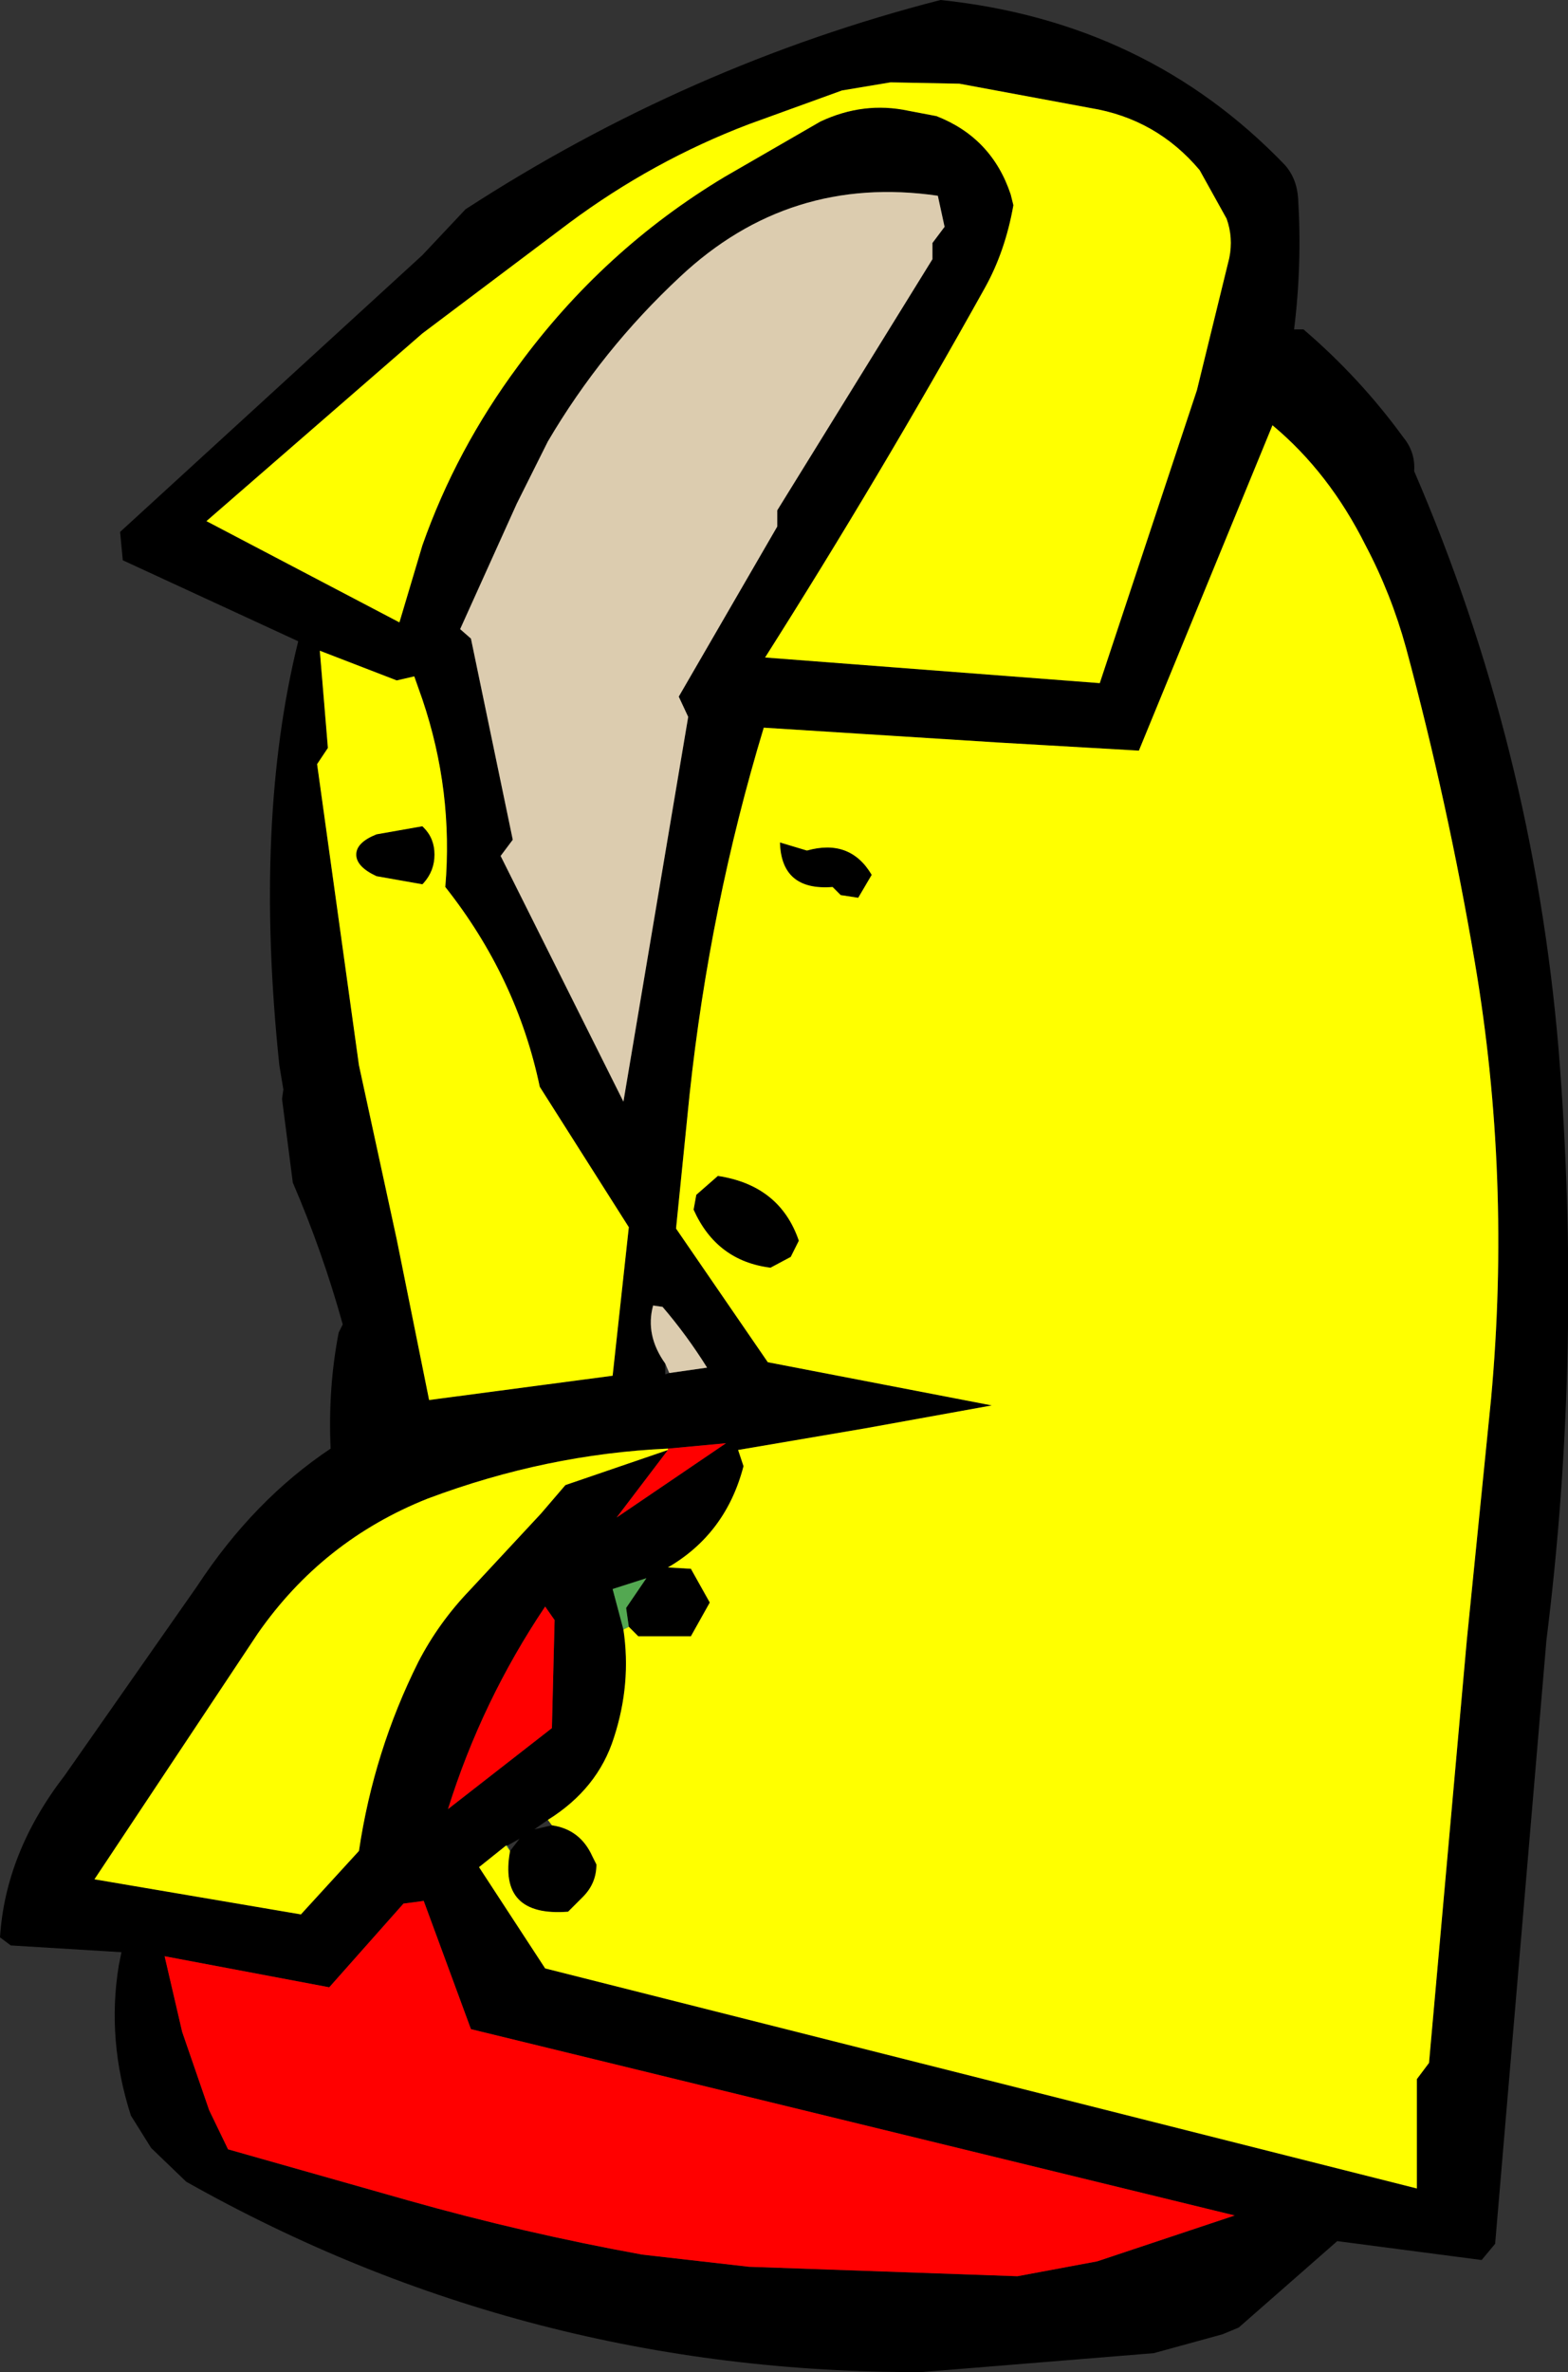 <?xml version="1.0" encoding="UTF-8" standalone="no"?>
<svg xmlns:xlink="http://www.w3.org/1999/xlink" height="87.85px" width="58.1px" xmlns="http://www.w3.org/2000/svg">
  <rect width="100%" height="100%" fill="#333333" stroke="none"/>
  <g transform="matrix(1.0, 0.0, 0.0, 1.0, 29.05, 43.9)">
    <path d="M22.95 -27.7 Q23.4 -27.15 23.35 -26.45 27.75 -16.25 28.7 -5.05 29.6 6.1 28.25 16.85 L26.35 39.2 25.85 39.8 20.5 39.1 16.85 42.3 16.25 42.55 13.7 43.25 5.1 43.95 Q-9.55 44.0 -22.15 36.9 L-23.45 35.65 -24.2 34.45 Q-25.1 31.65 -24.65 28.9 L-24.55 28.4 -28.65 28.15 -29.05 27.85 Q-28.85 24.7 -26.65 21.85 L-21.75 14.85 Q-19.65 11.65 -16.8 9.75 -16.9 7.5 -16.5 5.45 L-16.35 5.15 Q-17.1 2.45 -18.2 -0.1 L-18.6 -3.2 -18.55 -3.55 -18.7 -4.45 Q-19.65 -13.5 -18.0 -20.15 L-24.5 -23.15 -24.6 -24.2 -13.4 -34.45 -11.8 -36.15 Q-3.55 -41.5 5.8 -43.9 13.45 -43.1 18.55 -37.8 19.0 -37.3 19.05 -36.55 19.2 -34.1 18.9 -31.7 L19.25 -31.7 Q21.35 -29.9 22.95 -27.7 M15.4 -37.6 Q13.8 -39.5 11.35 -39.9 L6.5 -40.8 3.95 -40.85 2.15 -40.55 -1.3 -39.3 Q-4.85 -37.95 -7.95 -35.65 L-13.4 -31.55 -21.4 -24.6 -14.25 -20.85 -13.4 -23.7 Q-12.15 -27.25 -9.85 -30.35 -6.7 -34.65 -2.2 -37.35 L1.35 -39.4 Q2.95 -40.15 4.6 -39.8 L5.65 -39.6 Q7.7 -38.8 8.4 -36.7 L8.5 -36.3 Q8.2 -34.6 7.45 -33.25 3.55 -26.25 -0.7 -19.55 L11.7 -18.6 15.3 -29.45 16.5 -34.35 Q16.65 -35.1 16.4 -35.8 L15.4 -37.6 M5.5 -34.9 L5.95 -35.5 5.7 -36.65 Q0.2 -37.45 -3.85 -33.65 -6.75 -30.95 -8.75 -27.55 L-9.9 -25.25 -12.0 -20.6 -11.6 -20.25 -10.05 -12.8 -10.5 -12.2 -5.95 -3.1 -3.55 -17.35 -3.9 -18.1 -0.25 -24.4 -0.25 -25.0 5.5 -34.3 5.5 -34.9 M-10.3 24.45 L-11.3 25.25 -8.85 29.0 23.45 37.15 23.45 33.1 23.9 32.5 25.3 16.85 26.2 7.9 Q26.95 -0.3 25.6 -8.25 24.6 -14.15 23.05 -19.9 22.5 -21.9 21.55 -23.7 20.2 -26.4 18.1 -28.15 L13.15 -16.1 7.95 -16.4 -0.75 -16.95 Q-2.75 -10.35 -3.5 -3.35 L-4.0 1.6 -0.6 6.55 7.7 8.15 3.0 9.0 -1.7 9.8 -1.5 10.4 Q-2.15 12.9 -4.3 14.15 L-3.45 14.2 -2.75 15.45 -3.45 16.7 -5.4 16.7 -5.75 16.35 -5.85 15.65 -5.1 14.55 -6.35 14.95 -5.95 16.45 Q-5.65 18.45 -6.3 20.45 -6.9 22.35 -8.75 23.5 L-9.25 23.85 -8.6 23.7 Q-7.55 23.85 -7.1 24.85 L-6.95 25.15 Q-6.95 25.85 -7.45 26.35 L-8.0 26.9 Q-10.6 27.1 -10.15 24.65 L-9.8 24.2 -10.25 24.45 -10.3 24.45 M2.1 -10.75 L1.8 -11.05 Q-0.1 -10.9 -0.15 -12.7 L0.85 -12.4 Q2.45 -12.85 3.25 -11.5 L2.75 -10.65 2.1 -10.75 M0.55 2.05 L0.25 2.65 -0.5 3.05 Q-2.5 2.8 -3.35 0.9 L-3.25 0.35 -2.45 -0.35 Q-0.15 0.0 0.55 2.05 M11.6 39.85 L16.7 38.15 -11.6 31.25 -13.35 26.5 -14.1 26.6 -16.85 29.7 -22.95 28.55 -22.3 31.35 -21.3 34.25 -20.6 35.7 -13.9 37.6 Q-9.65 38.8 -5.25 39.6 L-1.3 40.05 8.65 40.4 11.6 39.85 M-15.1 -13.0 L-13.4 -13.3 -13.35 -13.25 Q-12.95 -12.85 -12.95 -12.25 -12.95 -11.65 -13.35 -11.2 L-13.4 -11.15 -15.1 -11.45 Q-15.85 -11.8 -15.85 -12.25 -15.85 -12.7 -15.1 -13.0 M-13.7 -18.85 L-14.35 -18.7 -17.2 -19.8 -16.9 -16.2 -17.3 -15.6 -15.75 -4.45 -14.35 2.0 -13.15 7.95 -6.35 7.05 -5.75 1.55 -9.05 -3.65 Q-9.9 -7.7 -12.55 -11.05 -12.25 -14.6 -13.4 -18.0 L-13.7 -18.85 M-4.25 6.95 L-2.85 6.75 Q-3.6 5.55 -4.5 4.5 L-4.85 4.45 Q-5.15 5.55 -4.4 6.6 L-4.4 7.0 -4.25 6.95 M-4.3 9.75 Q-8.8 9.95 -13.2 11.6 -17.1 13.15 -19.5 16.6 L-25.55 25.7 -17.9 27.0 -15.75 24.65 Q-15.2 20.95 -13.55 17.65 -12.8 16.2 -11.65 15.0 L-9.0 12.15 -8.1 11.1 -4.3 9.8 -6.2 12.3 -2.15 9.55 -4.3 9.75 M-8.5 16.1 L-8.85 15.6 Q-11.2 19.1 -12.45 23.1 L-8.6 20.1 -8.5 16.1" fill="#000000" fill-rule="evenodd" stroke="none"/>
    <path d="M5.5 -34.9 L5.5 -34.3 -0.25 -25.0 -0.25 -24.4 -3.9 -18.1 -3.55 -17.35 -5.95 -3.1 -10.5 -12.2 -10.05 -12.8 -11.6 -20.25 -12.0 -20.6 -9.9 -25.25 -8.75 -27.55 Q-6.75 -30.95 -3.85 -33.65 0.2 -37.45 5.7 -36.65 L5.95 -35.5 5.5 -34.9 M-4.4 6.6 Q-5.15 5.55 -4.85 4.45 L-4.5 4.5 Q-3.6 5.55 -2.85 6.75 L-4.25 6.95 -4.4 6.6" fill="#dcccaf" fill-rule="evenodd" stroke="none"/>
    <path d="M-10.3 24.45 L-10.25 24.45 -10.15 24.65 -10.3 24.45 M-5.95 16.45 L-6.35 14.95 -5.1 14.55 -5.85 15.65 -5.75 16.35 -5.95 16.45" fill="#53a851" fill-rule="evenodd" stroke="none"/>
    <path d="M15.4 -37.6 L16.4 -35.8 Q16.65 -35.1 16.5 -34.35 L15.3 -29.45 11.7 -18.6 -0.7 -19.55 Q3.55 -26.25 7.45 -33.25 8.2 -34.6 8.5 -36.3 L8.4 -36.7 Q7.7 -38.8 5.65 -39.6 L4.6 -39.8 Q2.95 -40.15 1.35 -39.4 L-2.2 -37.35 Q-6.7 -34.65 -9.85 -30.35 -12.15 -27.25 -13.4 -23.7 L-14.25 -20.85 -21.4 -24.6 -13.4 -31.55 -7.95 -35.65 Q-4.85 -37.95 -1.3 -39.3 L2.15 -40.55 3.95 -40.85 6.5 -40.8 11.35 -39.9 Q13.8 -39.5 15.4 -37.6 M2.1 -10.75 L2.75 -10.65 3.25 -11.5 Q2.45 -12.85 0.85 -12.4 L-0.15 -12.7 Q-0.1 -10.9 1.8 -11.05 L2.1 -10.75 M-5.75 16.35 L-5.4 16.7 -3.45 16.7 -2.75 15.45 -3.45 14.2 -4.3 14.15 Q-2.15 12.9 -1.5 10.4 L-1.7 9.8 3.0 9.0 7.7 8.15 -0.6 6.55 -4.0 1.6 -3.5 -3.35 Q-2.75 -10.35 -0.75 -16.95 L7.95 -16.4 13.15 -16.1 18.1 -28.15 Q20.2 -26.4 21.55 -23.7 22.5 -21.9 23.05 -19.9 24.6 -14.15 25.6 -8.25 26.95 -0.3 26.2 7.9 L25.3 16.85 23.9 32.5 23.45 33.1 23.45 37.15 -8.85 29.0 -11.3 25.25 -10.3 24.45 -10.15 24.65 Q-10.6 27.1 -8.0 26.9 L-7.45 26.35 Q-6.95 25.85 -6.95 25.15 L-7.1 24.85 Q-7.55 23.85 -8.6 23.7 L-8.75 23.5 Q-6.9 22.35 -6.3 20.45 -5.65 18.45 -5.95 16.45 L-5.75 16.35 M0.55 2.05 Q-0.15 0.0 -2.45 -0.35 L-3.25 0.35 -3.35 0.9 Q-2.5 2.8 -0.5 3.05 L0.25 2.65 0.55 2.05 M-13.7 -18.85 L-13.4 -18.0 Q-12.25 -14.6 -12.55 -11.05 -9.9 -7.7 -9.05 -3.65 L-5.75 1.55 -6.35 7.05 -13.15 7.95 -14.35 2.0 -15.75 -4.45 -17.3 -15.6 -16.9 -16.2 -17.2 -19.8 -14.35 -18.7 -13.7 -18.85 M-15.1 -13.0 Q-15.85 -12.7 -15.85 -12.25 -15.85 -11.8 -15.1 -11.45 L-13.4 -11.15 -13.35 -11.2 Q-12.95 -11.65 -12.95 -12.25 -12.95 -12.85 -13.35 -13.25 L-13.4 -13.3 -15.1 -13.0 M-4.3 9.8 L-8.1 11.1 -9.0 12.15 -11.65 15.0 Q-12.8 16.2 -13.55 17.65 -15.2 20.95 -15.75 24.65 L-17.9 27.0 -25.55 25.7 -19.5 16.6 Q-17.1 13.15 -13.2 11.6 -8.8 9.95 -4.3 9.75 L-4.3 9.8" fill="#ffff00" fill-rule="evenodd" stroke="none"/>
    <path d="M11.6 39.85 L8.65 40.4 -1.3 40.05 -5.25 39.6 Q-9.65 38.8 -13.9 37.6 L-20.6 35.7 -21.3 34.25 -22.3 31.35 -22.95 28.55 -16.85 29.7 -14.1 26.6 -13.35 26.5 -11.6 31.25 16.7 38.15 11.6 39.85 M-4.3 9.75 L-2.15 9.55 -6.2 12.3 -4.3 9.8 -4.3 9.75 M-8.5 16.1 L-8.6 20.1 -12.45 23.1 Q-11.2 19.1 -8.85 15.6 L-8.5 16.1" fill="#ff0000" fill-rule="evenodd" stroke="none"/>
  </g>
</svg>
